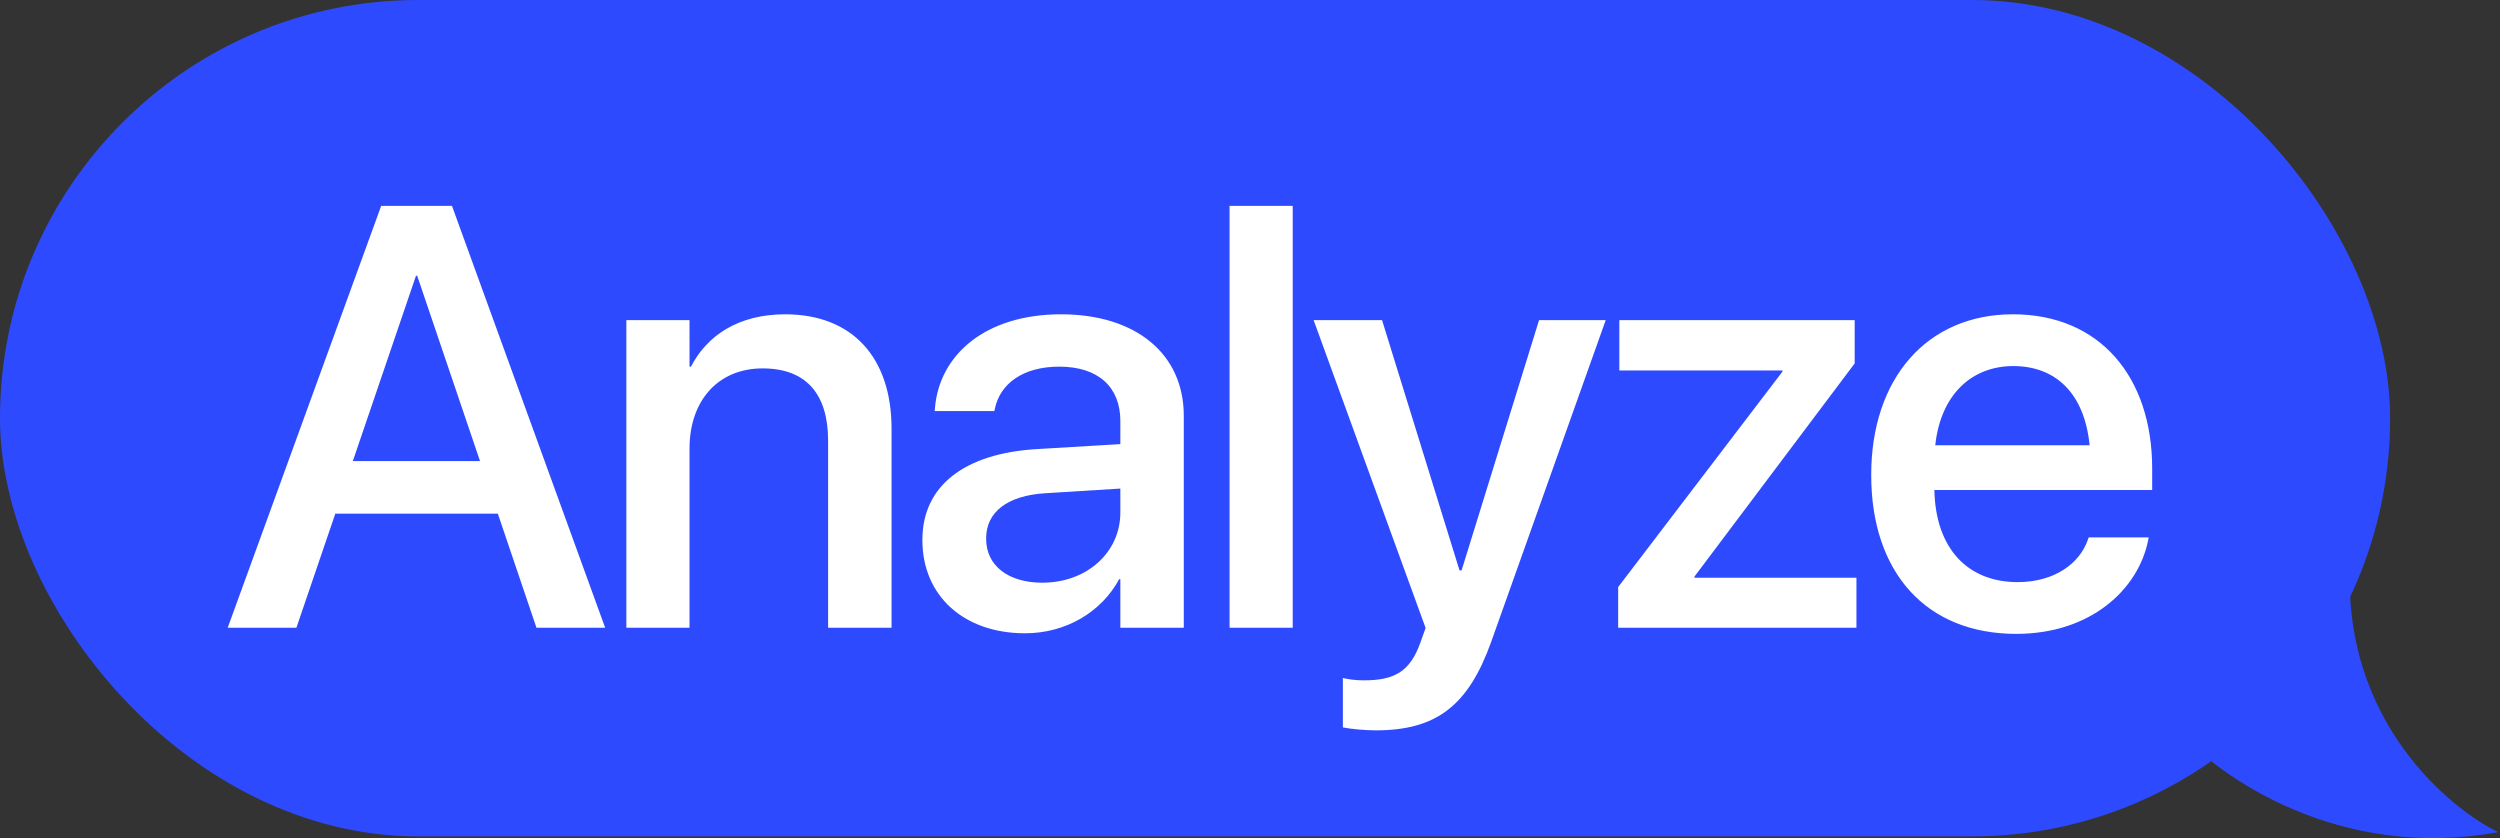 <svg width="179" height="60" viewBox="0 0 179 60" fill="none" xmlns="http://www.w3.org/2000/svg">
<rect x="0" y="0" width="179" height="60" fill="#333333" stroke="none"/>
<rect width="171.132" height="59.887" rx="29.943" fill="#2E4AFF"/>
<path d="M16.304 44.945L27.294 14.738H32.36L43.329 44.945H38.41L35.646 36.781H24.007L21.223 44.945H16.304ZM29.785 19.741L25.263 33.013H34.369L29.869 19.741H29.785ZM44.848 44.945V22.923H49.37V26.252H49.474C50.626 24.012 52.886 22.504 56.215 22.504C61.051 22.504 63.835 25.623 63.835 30.689V44.945H59.292V31.548C59.292 28.24 57.743 26.377 54.603 26.377C51.421 26.377 49.37 28.68 49.37 32.113V44.945H44.848ZM73.392 45.343C68.996 45.343 66.044 42.643 66.044 38.686V38.644C66.044 34.813 69.017 32.469 74.23 32.155L80.217 31.799V30.145C80.217 27.717 78.647 26.252 75.841 26.252C73.225 26.252 71.613 27.487 71.236 29.245L71.194 29.433H66.924L66.945 29.203C67.259 25.414 70.545 22.504 75.967 22.504C81.347 22.504 84.759 25.351 84.759 29.768V44.945H80.217V41.47H80.133C78.856 43.836 76.302 45.343 73.392 45.343ZM70.608 38.581C70.608 40.507 72.199 41.721 74.627 41.721C77.809 41.721 80.217 39.565 80.217 36.697V34.981L74.837 35.316C72.115 35.483 70.608 36.676 70.608 38.54V38.581ZM88.037 44.945V14.738H92.558V44.945H88.037ZM98.515 52.293C97.636 52.293 96.694 52.188 96.15 52.084V48.546C96.505 48.63 97.029 48.713 97.636 48.713C99.771 48.713 100.943 48.148 101.697 46.013L102.074 44.966L94.056 22.923H98.955L104.502 40.842H104.649L110.196 22.923H114.969L106.763 45.971C105.13 50.535 102.827 52.293 98.515 52.293ZM115.86 44.945V42.035L127.625 26.607V26.524H115.944V22.923H132.795V26.021L121.324 41.282V41.366H132.921V44.945H115.86ZM144.362 45.385C137.894 45.385 133.979 40.968 133.979 34.018V33.997C133.979 27.11 137.957 22.504 144.132 22.504C150.307 22.504 154.096 26.942 154.096 33.557V35.086H138.501C138.585 39.251 140.866 41.68 144.467 41.68C147.147 41.68 148.926 40.298 149.491 38.644L149.554 38.477H153.845L153.803 38.707C153.092 42.203 149.7 45.385 144.362 45.385ZM144.153 26.21C141.222 26.21 138.961 28.198 138.564 31.883H149.617C149.24 28.073 147.105 26.21 144.153 26.21Z" fill="white"/>
<path d="M178.882 59.576C167.538 61.677 158.901 55.636 156 52.353L156.322 42.505C159.438 43.161 166.184 43.752 168.247 40.863C167.924 52.682 176.626 58.591 178.882 59.576Z" fill="#2E4AFF"/>
</svg>
